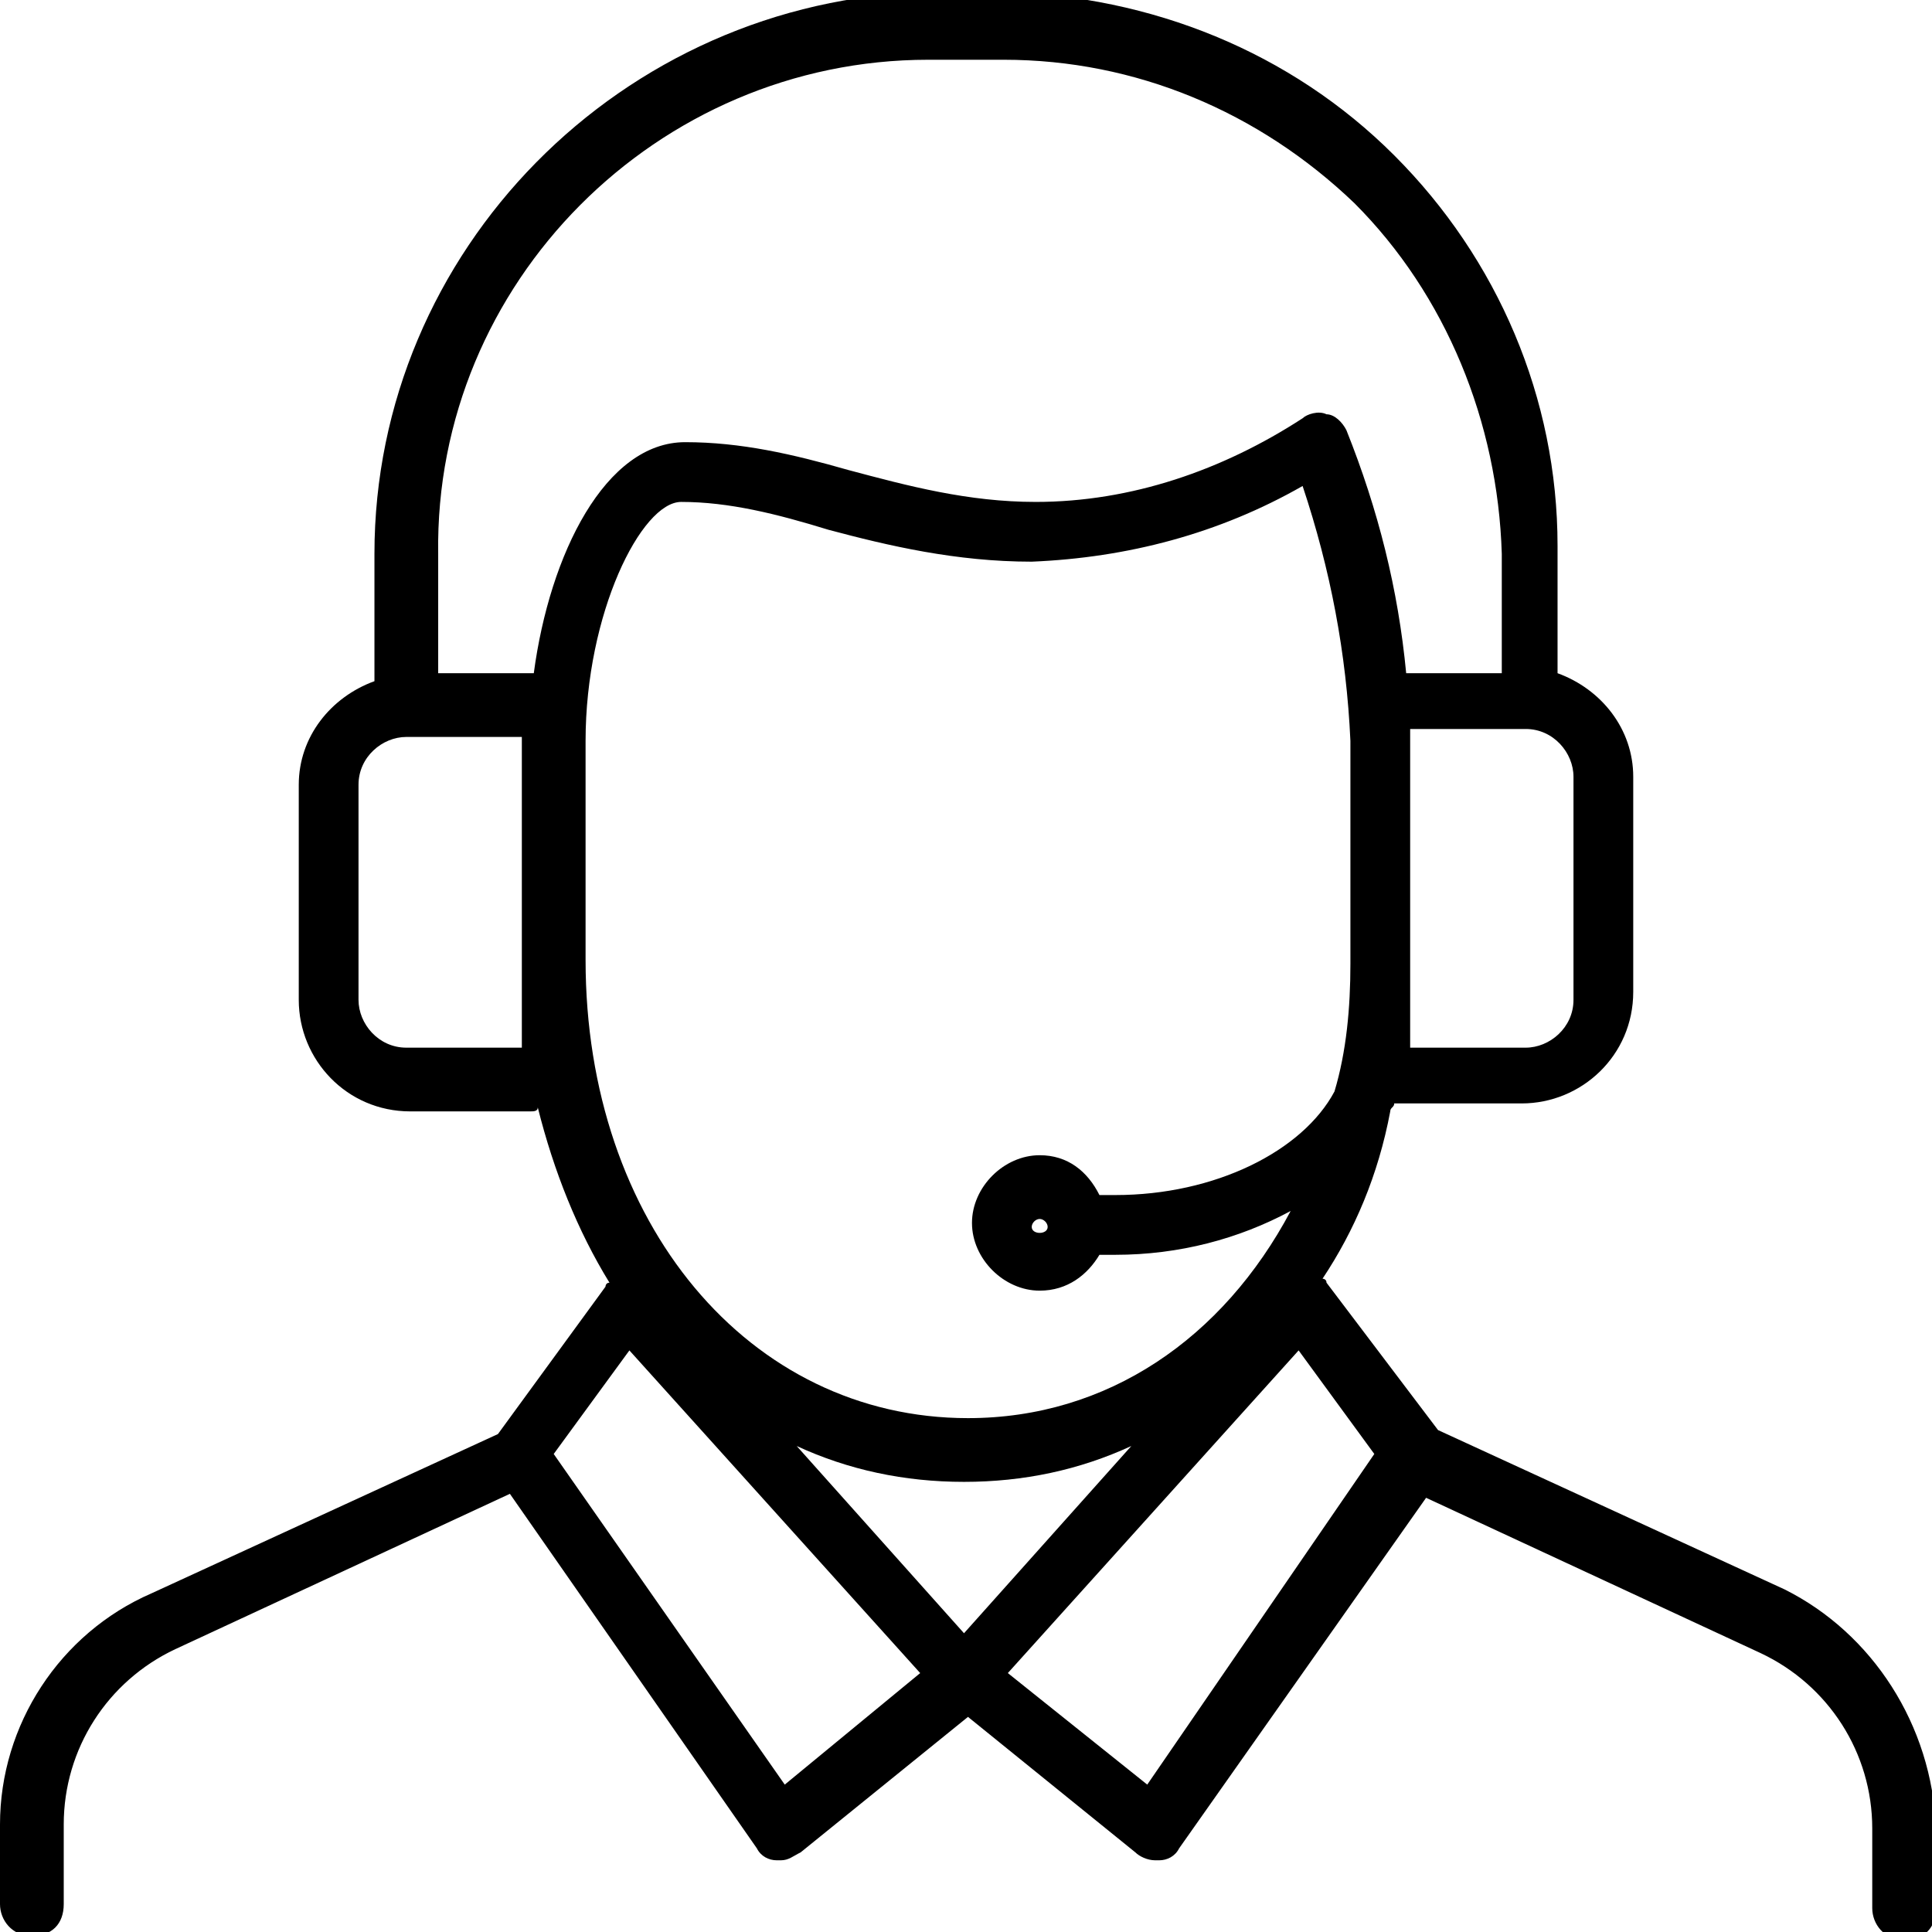 <?xml version="1.0" encoding="UTF-8"?> <svg xmlns="http://www.w3.org/2000/svg" xmlns:xlink="http://www.w3.org/1999/xlink" x="0px" y="0px" width="48.5px" height="48.5px" viewBox="0 0 48.5 48.5" style="enable-background:new 0 0 48.5 48.5;" xml:space="preserve"> <path d="M44.8,39.9l-8.7-4l-2.8-3.7c0-0.1-0.1-0.1-0.1-0.1c0.8-1.2,1.4-2.6,1.7-4.2c0-0.1,0.1-0.1,0.1-0.2 c0.1,0,0.1,0,0.2,0h3c1.5,0,2.8-1.2,2.8-2.8v-5.4c0-1.2-0.8-2.2-1.9-2.6v-3.2c0-3.7-1.5-7.2-4.1-9.8c-2.6-2.6-6.1-4-9.8-4.1h-1.9 C15.6,0,9.4,6.3,9.4,13.9v3.2c-1.1,0.4-1.9,1.4-1.9,2.6v5.4c0,1.5,1.2,2.8,2.8,2.8h3c0,0,0,0,0,0c0.1,0,0.2,0,0.2-0.1 c0.4,1.6,1,3.1,1.8,4.4c-0.1,0-0.1,0.1-0.1,0.1l-2.7,3.7l-8.7,4C1.5,41,0,43.3,0,45.8v2c0,0.4,0.3,0.8,0.8,0.8s0.8-0.3,0.8-0.8v-2 c0-1.9,1.1-3.6,2.8-4.4l8.4-3.9l6.2,8.9c0.1,0.2,0.3,0.3,0.5,0.3c0,0,0.1,0,0.1,0c0.2,0,0.3-0.1,0.5-0.2l4.2-3.4l4.2,3.4 c0.1,0.1,0.3,0.2,0.5,0.2c0,0,0.1,0,0.1,0c0.2,0,0.4-0.1,0.5-0.3l6.2-8.8l8.4,3.9c1.7,0.8,2.8,2.5,2.8,4.4v2c0,0.4,0.3,0.8,0.8,0.8 s0.8-0.3,0.8-0.8v-2C48.5,43.3,47,41,44.8,39.9z M24.2,41L20,36.3c1.3,0.6,2.7,0.9,4.2,0.9c1.5,0,2.9-0.3,4.2-0.9L24.2,41z M39.5,25.1c0,0.7-0.6,1.2-1.2,1.2h-2.9v-2.1v-5.7v-0.2h2.9c0.7,0,1.2,0.6,1.2,1.2V25.1z M23.3,1.5h1.9c0,0,0,0,0,0 c3.3,0,6.4,1.3,8.8,3.6c2.3,2.3,3.6,5.5,3.7,8.8v3h-2.4c0,0,0,0,0,0c-0.2-2.1-0.7-4.1-1.5-6.1c-0.1-0.2-0.3-0.4-0.5-0.4 c-0.2-0.1-0.5,0-0.6,0.1c-2,1.3-4.3,2.1-6.7,2.1c-1.7,0-3.2-0.4-4.7-0.8c-1.4-0.4-2.7-0.7-4.1-0.7c-2,0-3.4,2.8-3.8,5.8h-2.4v-3 C10.9,7.1,16.5,1.5,23.3,1.5z M13.1,26.3h-2.9c-0.7,0-1.2-0.6-1.2-1.2v-5.4c0-0.7,0.6-1.2,1.2-1.2h2.9V26.3z M14.7,18.6 c0-3.2,1.4-6,2.4-6c1.2,0,2.4,0.3,3.7,0.7c1.5,0.4,3.2,0.8,5.1,0.8h0c2.4-0.1,4.7-0.7,6.8-1.9c0.7,2.1,1.1,4.2,1.2,6.4v5.6 c0,1.1-0.1,2.2-0.4,3.2c-0.8,1.5-3,2.6-5.5,2.6h-0.4c-0.3-0.6-0.8-1-1.5-1c-0.9,0-1.7,0.8-1.7,1.7s0.8,1.7,1.7,1.7 c0.7,0,1.2-0.4,1.5-0.9H28c1.6,0,3.1-0.4,4.4-1.1c-1.7,3.2-4.6,5.2-8.1,5.2c-5.5,0-9.6-4.9-9.6-11.5V18.6z M25.9,30.8 c0-0.1,0.1-0.2,0.2-0.2c0.1,0,0.2,0.1,0.2,0.2C26.3,31,25.9,31,25.9,30.8z M19.7,44.8l-5.8-8.3l1.9-2.6l7.3,8.1L19.7,44.8z M28.8,44.8L25.3,42l7.3-8.1l1.9,2.6L28.8,44.8z"></path> </svg> 